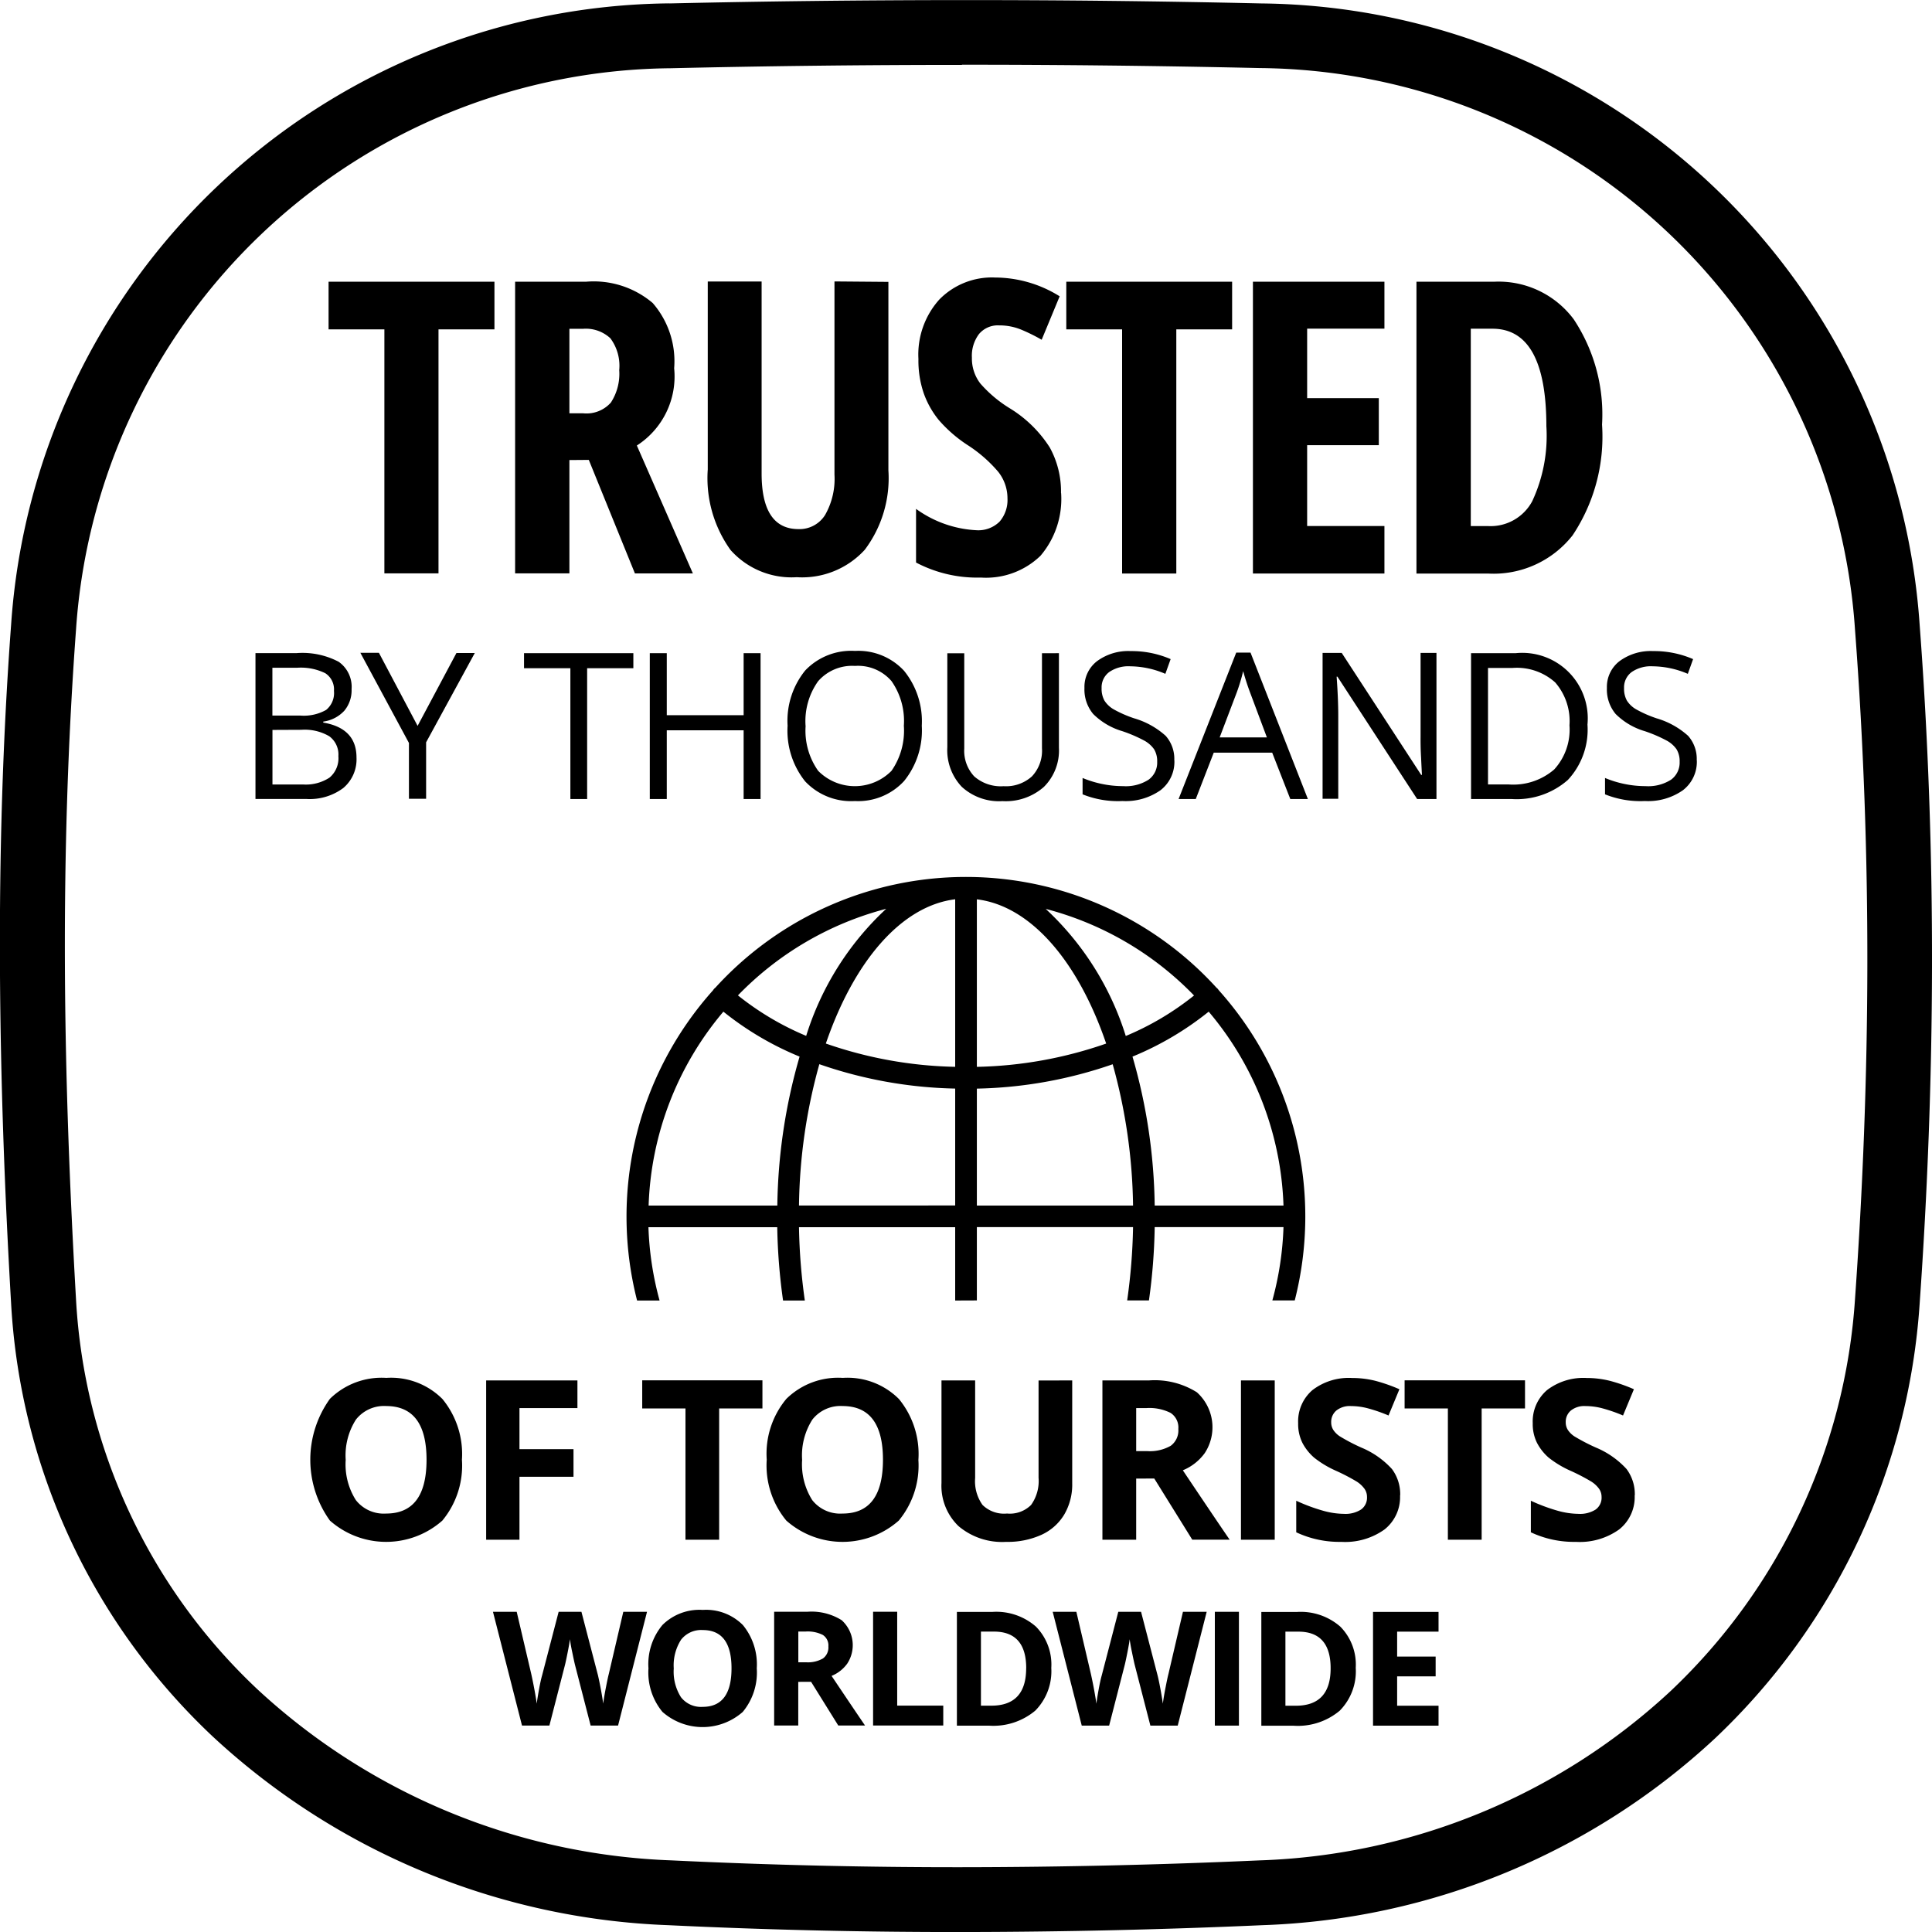 <svg xmlns="http://www.w3.org/2000/svg" width="90" height="90.001" viewBox="0 0 90 90.001">
    <path d="M20.424 26.71h-2.518V15.343h-2.6v-2.22h7.727v2.22h-2.606V26.71zm20.862 15.625a14.813 14.813 0 0 0-6.91 4.034 13.248 13.248 0 0 0 3.179 1.886 13.575 13.575 0 0 1 3.73-5.921zm3.21 18.248v-3.416H37.22a27.414 27.414 0 0 0 .272 3.416h-1.014a27.517 27.517 0 0 1-.271-3.416h-6a14.7 14.7 0 0 0 .519 3.416h-1.048a15.794 15.794 0 0 1 3.535-14.448.5.5 0 0 1 .049-.067.45.45 0 0 1 .064-.06 15.784 15.784 0 0 1 23.34 0 .48.48 0 0 1 .061.057.8.8 0 0 1 .048.064 15.791 15.791 0 0 1 3.539 14.45h-1.043a14.7 14.7 0 0 0 .519-3.416h-6a27.3 27.3 0 0 1-.268 3.416h-1.014a27.384 27.384 0 0 0 .274-3.416h-7.276v3.416zm0-4.427V50.71a20.474 20.474 0 0 1-6.328-1.136 25.559 25.559 0 0 0-.948 6.584zm0-6.458v-7.806c-2.523.31-4.721 2.912-6.025 6.72a19.411 19.411 0 0 0 6.025 1.085zm1.01-7.8v7.8a19.416 19.416 0 0 0 6.024-1.085c-1.3-3.808-3.5-6.411-6.024-6.719zm0 8.814v5.448h7.276a25.647 25.647 0 0 0-.949-6.583 20.443 20.443 0 0 1-6.327 1.135zM30.211 56.16h6a26 26 0 0 1 1.037-6.939 14.349 14.349 0 0 1-3.55-2.094 14.732 14.732 0 0 0-3.483 9.033zm23.579 0h6a14.734 14.734 0 0 0-3.484-9.033 14.369 14.369 0 0 1-3.55 2.094 26.01 26.01 0 0 1 1.034 6.939zm-1.346-7.9a13.167 13.167 0 0 0 3.179-1.886 14.8 14.8 0 0 0-6.91-4.034 13.6 13.6 0 0 1 3.73 5.921zM31.184.16Q37.9.007 44.807.004T58.759.16a31.061 31.061 0 0 1 30.667 28.963c.4 5.318.584 10.626.574 15.924s-.212 10.517-.574 15.665a30.663 30.663 0 0 1-9.537 20.271 32.558 32.558 0 0 1-21.093 8.7q-6.878.306-13.824.318t-13.828-.318a32.984 32.984 0 0 1-21.228-8.784 29.964 29.964 0 0 1-9.4-20.208c-.3-5.161-.493-10.37-.518-15.654s.125-10.6.518-15.912A31.044 31.044 0 0 1 31.18.157zm13.623 2.863q-6.848 0-13.562.156a28.019 28.019 0 0 0-27.704 26.16c-.391 5.307-.539 10.527-.517 15.685s.22 10.331.517 15.5a26.94 26.94 0 0 0 8.451 18.17 29.97 29.97 0 0 0 19.3 7.97q6.876.329 13.687.318t13.692-.318a29.55 29.55 0 0 0 19.152-7.888 27.623 27.623 0 0 0 8.591-18.27c.364-5.152.565-10.308.574-15.465s-.171-10.385-.574-15.7a28.034 28.034 0 0 0-27.706-26.17q-7.046-.158-13.894-.156zM21.519 68.006a4.019 4.019 0 0 1-.913 2.829 3.954 3.954 0 0 1-5.237 0 4.857 4.857 0 0 1 0-5.672 3.436 3.436 0 0 1 2.628-.976 3.374 3.374 0 0 1 2.615.986 4.035 4.035 0 0 1 .906 2.833zm-5.415 0a3.107 3.107 0 0 0 .472 1.873 1.648 1.648 0 0 0 1.411.628q1.881 0 1.883-2.5t-1.873-2.508a1.664 1.664 0 0 0-1.417.632 3.1 3.1 0 0 0-.476 1.876zm8.091 3.72h-1.548v-7.42h4.252v1.289h-2.7v1.913h2.517v1.285h-2.517v2.934zm9.31 0h-1.573V65.61h-2.015V64.3h5.6v1.31h-2.016v6.11zm9.277-3.72a4.02 4.02 0 0 1-.914 2.829 3.955 3.955 0 0 1-5.238 0 4.035 4.035 0 0 1-.913-2.84 3.994 3.994 0 0 1 .916-2.832 3.434 3.434 0 0 1 2.628-.976 3.381 3.381 0 0 1 2.616.986 4.045 4.045 0 0 1 .906 2.833zm-5.416 0a3.124 3.124 0 0 0 .47 1.873 1.654 1.654 0 0 0 1.414.628q1.879 0 1.882-2.5t-1.873-2.508a1.664 1.664 0 0 0-1.417.632 3.1 3.1 0 0 0-.476 1.876zm12.582-3.7v4.8a2.765 2.765 0 0 1-.368 1.441 2.394 2.394 0 0 1-1.064.95 3.808 3.808 0 0 1-1.644.329 3.145 3.145 0 0 1-2.221-.734 2.6 2.6 0 0 1-.793-2.007v-4.78h1.568v4.543a1.9 1.9 0 0 0 .344 1.258 1.432 1.432 0 0 0 1.142.4 1.4 1.4 0 0 0 1.12-.4 1.914 1.914 0 0 0 .348-1.267v-4.531zm2.98 3.292h.508a1.958 1.958 0 0 0 1.1-.247.885.885 0 0 0 .355-.783.81.81 0 0 0-.361-.75 2.2 2.2 0 0 0-1.124-.224h-.478v2zm0 1.279v2.849h-1.573v-7.42h2.163a3.687 3.687 0 0 1 2.237.552 2.191 2.191 0 0 1 .366 2.834 2.373 2.373 0 0 1-1.02.8q1.676 2.5 2.182 3.233h-1.742l-1.77-2.849zm4.881 2.849v-7.42h1.573v7.42zm7.411-2.061a1.92 1.92 0 0 1-.723 1.583 3.15 3.15 0 0 1-2.013.578 4.726 4.726 0 0 1-2.1-.446v-1.47a8.438 8.438 0 0 0 1.272.472 3.708 3.708 0 0 0 .952.139 1.346 1.346 0 0 0 .793-.2.676.676 0 0 0 .279-.59.65.65 0 0 0-.124-.387 1.336 1.336 0 0 0-.357-.328 9.184 9.184 0 0 0-.96-.5 4.66 4.66 0 0 1-1.021-.613 2.381 2.381 0 0 1-.545-.686 1.968 1.968 0 0 1-.2-.914 1.922 1.922 0 0 1 .667-1.548 2.773 2.773 0 0 1 1.844-.563 4.467 4.467 0 0 1 1.106.137 7.769 7.769 0 0 1 1.1.387l-.507 1.223a7.182 7.182 0 0 0-.983-.339 3.087 3.087 0 0 0-.763-.1 1.006 1.006 0 0 0-.685.208.691.691 0 0 0-.24.544.653.653 0 0 0 .1.361 1.038 1.038 0 0 0 .307.3 8.9 8.9 0 0 0 .995.52 4.014 4.014 0 0 1 1.428 1 1.954 1.954 0 0 1 .384 1.227zm3.8 2.061h-1.572V65.61h-2.016V64.3h5.609v1.31h-2.02v6.11zm7.129-2.061a1.919 1.919 0 0 1-.723 1.583 3.148 3.148 0 0 1-2.013.578 4.718 4.718 0 0 1-2.1-.446v-1.47a8.424 8.424 0 0 0 1.27.472 3.717 3.717 0 0 0 .953.139 1.352 1.352 0 0 0 .794-.2.677.677 0 0 0 .277-.59.649.649 0 0 0-.123-.387 1.336 1.336 0 0 0-.357-.328 9.364 9.364 0 0 0-.962-.5 4.718 4.718 0 0 1-1.021-.613 2.353 2.353 0 0 1-.543-.686 1.953 1.953 0 0 1-.2-.914 1.922 1.922 0 0 1 .667-1.548 2.78 2.78 0 0 1 1.846-.563 4.456 4.456 0 0 1 1.1.137 7.716 7.716 0 0 1 1.1.387l-.507 1.223a7.278 7.278 0 0 0-.981-.339 3.116 3.116 0 0 0-.764-.1 1.008 1.008 0 0 0-.685.208.686.686 0 0 0-.239.544.652.652 0 0 0 .1.361 1.059 1.059 0 0 0 .306.3 9 9 0 0 0 1 .52 4.03 4.03 0 0 1 1.427 1 1.954 1.954 0 0 1 .384 1.227zM28.792 80.383h-1.278l-.718-2.785q-.04-.15-.135-.615a7.716 7.716 0 0 1-.112-.625c-.014.132-.05.341-.108.63s-.1.493-.134.618l-.714 2.777h-1.276l-1.353-5.3h1.106l.677 2.893c.118.534.2.995.258 1.387.014-.138.048-.351.1-.639s.1-.513.147-.674l.772-2.967h1.061l.773 2.967a16.764 16.764 0 0 1 .242 1.309c.024-.188.062-.423.116-.7s.1-.509.145-.683l.675-2.893h1.105l-1.349 5.3zm6.462-2.659a2.875 2.875 0 0 1-.653 2.023 2.828 2.828 0 0 1-3.741 0 2.879 2.879 0 0 1-.652-2.029 2.847 2.847 0 0 1 .653-2.022 2.448 2.448 0 0 1 1.877-.7 2.416 2.416 0 0 1 1.869.706 2.889 2.889 0 0 1 .646 2.022zm-3.868 0a2.222 2.222 0 0 0 .336 1.338 1.179 1.179 0 0 0 1.01.45q1.342 0 1.345-1.788t-1.338-1.79a1.189 1.189 0 0 0-1.012.45 2.219 2.219 0 0 0-.341 1.34zm5.8-.289h.363a1.4 1.4 0 0 0 .788-.178.635.635 0 0 0 .252-.559.581.581 0 0 0-.258-.536 1.562 1.562 0 0 0-.8-.159h-.342v1.432zm0 .912v2.035h-1.123v-5.3h1.544a2.649 2.649 0 0 1 1.6.392 1.568 1.568 0 0 1 .26 2.025 1.687 1.687 0 0 1-.729.571q1.2 1.788 1.559 2.311H39.05l-1.266-2.035zm3.486 2.035v-5.3h1.123v4.372h2.146v.928zm8.3-2.7a2.612 2.612 0 0 1-.745 2.006 3.038 3.038 0 0 1-2.151.7h-1.5v-5.3h1.665a2.8 2.8 0 0 1 2.016.685 2.52 2.52 0 0 1 .717 1.912zm-1.167.031q0-1.709-1.509-1.707h-.6v3.451h.483q1.623 0 1.624-1.744zm7.062 2.672h-1.278l-.718-2.785q-.041-.15-.135-.615a7.716 7.716 0 0 1-.112-.625c-.014.132-.05.341-.108.63s-.1.493-.134.618l-.714 2.777h-1.276l-1.353-5.3h1.102l.677 2.893c.118.534.2.995.257 1.387q.022-.207.1-.639t.147-.674l.772-2.967h1.061l.771 2.967c.034.134.078.339.128.609s.09.508.115.7c.025-.188.063-.423.117-.7s.1-.509.145-.683l.675-2.893h1.106l-1.349 5.3zm1.725 0v-5.3h1.122v5.3zm6.563-2.7a2.609 2.609 0 0 1-.746 2.006 3.034 3.034 0 0 1-2.151.7h-1.5v-5.3h1.665a2.8 2.8 0 0 1 2.015.685 2.516 2.516 0 0 1 .718 1.912zm-1.169.031q0-1.709-1.506-1.707h-.6v3.451h.482q1.625 0 1.624-1.744zm5.027 2.672h-3.052v-5.3h3.052v.92h-1.929v1.163h1.794v.92h-1.794v1.368h1.929v.928zM26.525 21.431v5.279h-2.529V13.123h3.309a4.248 4.248 0 0 1 3.1.992 4.131 4.131 0 0 1 1 3.039 3.825 3.825 0 0 1-1.738 3.6l2.61 5.958h-2.7l-2.148-5.288zm0-2.177h.649a1.519 1.519 0 0 0 1.282-.5 2.452 2.452 0 0 0 .39-1.51 2.143 2.143 0 0 0-.412-1.485 1.679 1.679 0 0 0-1.278-.442h-.631v3.94zm14.86-6.123v8.779a5.548 5.548 0 0 1-1.1 3.7 3.949 3.949 0 0 1-3.169 1.278 3.8 3.8 0 0 1-3.086-1.269 5.743 5.743 0 0 1-1.06-3.75v-8.756h2.509v8.941q0 2.592 1.719 2.594a1.407 1.407 0 0 0 1.239-.66 3.4 3.4 0 0 0 .436-1.878v-9zm8.046 9.841a4.08 4.08 0 0 1-.961 2.918 3.648 3.648 0 0 1-2.777 1.015 6.115 6.115 0 0 1-3.02-.7v-2.5a5.231 5.231 0 0 0 2.8.994 1.409 1.409 0 0 0 1.092-.4 1.545 1.545 0 0 0 .367-1.088 1.982 1.982 0 0 0-.437-1.24 6.458 6.458 0 0 0-1.441-1.251 6.39 6.39 0 0 1-1.322-1.154 4.18 4.18 0 0 1-.7-1.244 4.685 4.685 0 0 1-.248-1.6 3.835 3.835 0 0 1 .973-2.769 3.43 3.43 0 0 1 2.606-1.025 5.708 5.708 0 0 1 3 .875l-.838 2.024a8.168 8.168 0 0 0-.936-.464 2.66 2.66 0 0 0-1.043-.205 1.142 1.142 0 0 0-.942.405 1.68 1.68 0 0 0-.329 1.1 1.909 1.909 0 0 0 .391 1.2 5.933 5.933 0 0 0 1.38 1.161 5.779 5.779 0 0 1 1.856 1.821 4.249 4.249 0 0 1 .524 2.119zm5.361 3.746h-2.52V15.343h-2.6v-2.22h7.725v2.22h-2.6V26.71zm9.7 0h-6.126V13.123h6.126v2.187h-3.6v3.236h3.338v2.193h-3.338v3.766h3.6v2.205zm10.138-6.926a8.287 8.287 0 0 1-1.373 5.146 4.677 4.677 0 0 1-3.944 1.78h-3.329V13.123h3.634a4.366 4.366 0 0 1 3.692 1.751 8.021 8.021 0 0 1 1.319 4.911zm-2.594.077q0-4.554-2.51-4.556h-1.011v9.194h.817a2.2 2.2 0 0 0 2.045-1.158 7.2 7.2 0 0 0 .66-3.48zM11.904 30.424h1.918a3.623 3.623 0 0 1 1.956.405 1.427 1.427 0 0 1 .6 1.277 1.484 1.484 0 0 1-.336 1 1.619 1.619 0 0 1-.983.508v.047c1.031.174 1.548.718 1.548 1.625a1.746 1.746 0 0 1-.617 1.424 2.614 2.614 0 0 1-1.721.509h-2.368v-6.794zm.788 2.91h1.3a2.117 2.117 0 0 0 1.2-.263 1.014 1.014 0 0 0 .365-.886.894.894 0 0 0-.406-.825 2.582 2.582 0 0 0-1.3-.254h-1.162v2.227zm0 .669v2.541h1.418a2.022 2.022 0 0 0 1.238-.318 1.175 1.175 0 0 0 .415-1 1.054 1.054 0 0 0-.425-.929 2.267 2.267 0 0 0-1.3-.3zm6.758-.182l1.812-3.4h.855L19.85 34.58v2.63h-.8v-2.6l-2.263-4.2h.864l1.8 3.4zm7.909 3.4h-.789v-6.093h-2.159v-.7h5.093v.7h-2.153v6.082zm8.076 0h-.794v-3.2h-3.58v3.2h-.791v-6.794h.791v2.89h3.58v-2.89h.789v6.783zm7.506-3.405a3.75 3.75 0 0 1-.824 2.566 2.907 2.907 0 0 1-2.294.934 2.938 2.938 0 0 1-2.318-.919 3.778 3.778 0 0 1-.816-2.59 3.725 3.725 0 0 1 .819-2.572 2.955 2.955 0 0 1 2.323-.913 2.9 2.9 0 0 1 2.286.929 3.736 3.736 0 0 1 .823 2.566zm-5.412 0a3.23 3.23 0 0 0 .585 2.093 2.4 2.4 0 0 0 3.415 0 3.276 3.276 0 0 0 .576-2.1 3.234 3.234 0 0 0-.575-2.08 2.055 2.055 0 0 0-1.7-.708 2.1 2.1 0 0 0-1.719.713 3.2 3.2 0 0 0-.585 2.076zm11.8-3.388v4.4a2.393 2.393 0 0 1-.7 1.828 2.686 2.686 0 0 1-1.928.664 2.572 2.572 0 0 1-1.9-.669 2.481 2.481 0 0 1-.671-1.84v-4.378h.789v4.435a1.744 1.744 0 0 0 .465 1.3 1.876 1.876 0 0 0 1.365.456 1.8 1.8 0 0 0 1.324-.459 1.749 1.749 0 0 0 .466-1.311V30.43zm5.378 4.987a1.667 1.667 0 0 1-.651 1.4 2.824 2.824 0 0 1-1.767.5 4.417 4.417 0 0 1-1.858-.312v-.762a4.892 4.892 0 0 0 .911.28 4.812 4.812 0 0 0 .975.1 1.967 1.967 0 0 0 1.189-.3.983.983 0 0 0 .4-.835 1.077 1.077 0 0 0-.141-.578 1.345 1.345 0 0 0-.474-.415 6.556 6.556 0 0 0-1.011-.433 3.2 3.2 0 0 1-1.355-.8 1.776 1.776 0 0 1-.407-1.213 1.51 1.51 0 0 1 .591-1.251 2.448 2.448 0 0 1 1.562-.466 4.576 4.576 0 0 1 1.862.374l-.246.686a4.23 4.23 0 0 0-1.636-.351 1.578 1.578 0 0 0-.979.267.888.888 0 0 0-.355.749 1.144 1.144 0 0 0 .13.578 1.242 1.242 0 0 0 .439.414 5.5 5.5 0 0 0 .947.415 3.763 3.763 0 0 1 1.47.817 1.617 1.617 0 0 1 .4 1.135zm5.4 1.807l-.844-2.161h-2.722l-.838 2.161h-.8l2.685-6.821h.666l2.672 6.821zm-1.091-2.872l-.788-2.105c-.1-.266-.209-.593-.317-.98a8.484 8.484 0 0 1-.294.98l-.8 2.105zm7.9 2.872h-.9l-3.713-5.7h-.038c.049.67.076 1.284.076 1.842v3.846h-.73v-6.794h.892l3.7 5.68h.038q-.01-.126-.042-.807a13.863 13.863 0 0 1-.023-.973v-3.9h.74v6.794zm7.035-3.462a3.434 3.434 0 0 1-.913 2.572 3.615 3.615 0 0 1-2.629.889h-1.882v-6.794h2.081a3.052 3.052 0 0 1 3.342 3.332zm-.839.029a2.741 2.741 0 0 0-.666-2 2.674 2.674 0 0 0-1.98-.674h-1.149v5.428h.962a2.922 2.922 0 0 0 2.123-.7 2.748 2.748 0 0 0 .71-2.055zm5.932 1.626a1.667 1.667 0 0 1-.651 1.4 2.824 2.824 0 0 1-1.767.5 4.421 4.421 0 0 1-1.858-.312v-.762a4.891 4.891 0 0 0 .911.28 4.811 4.811 0 0 0 .975.1 1.973 1.973 0 0 0 1.19-.3.985.985 0 0 0 .4-.835 1.077 1.077 0 0 0-.141-.578 1.336 1.336 0 0 0-.474-.415 6.607 6.607 0 0 0-1.011-.433 3.2 3.2 0 0 1-1.355-.8 1.776 1.776 0 0 1-.407-1.213 1.51 1.51 0 0 1 .591-1.251 2.449 2.449 0 0 1 1.563-.466 4.574 4.574 0 0 1 1.861.374l-.246.686a4.229 4.229 0 0 0-1.636-.351 1.578 1.578 0 0 0-.979.267.888.888 0 0 0-.355.749 1.144 1.144 0 0 0 .13.578 1.243 1.243 0 0 0 .439.414 5.521 5.521 0 0 0 .945.415 3.761 3.761 0 0 1 1.471.817 1.617 1.617 0 0 1 .4 1.135z" data-name="Path 61"/>
</svg>
